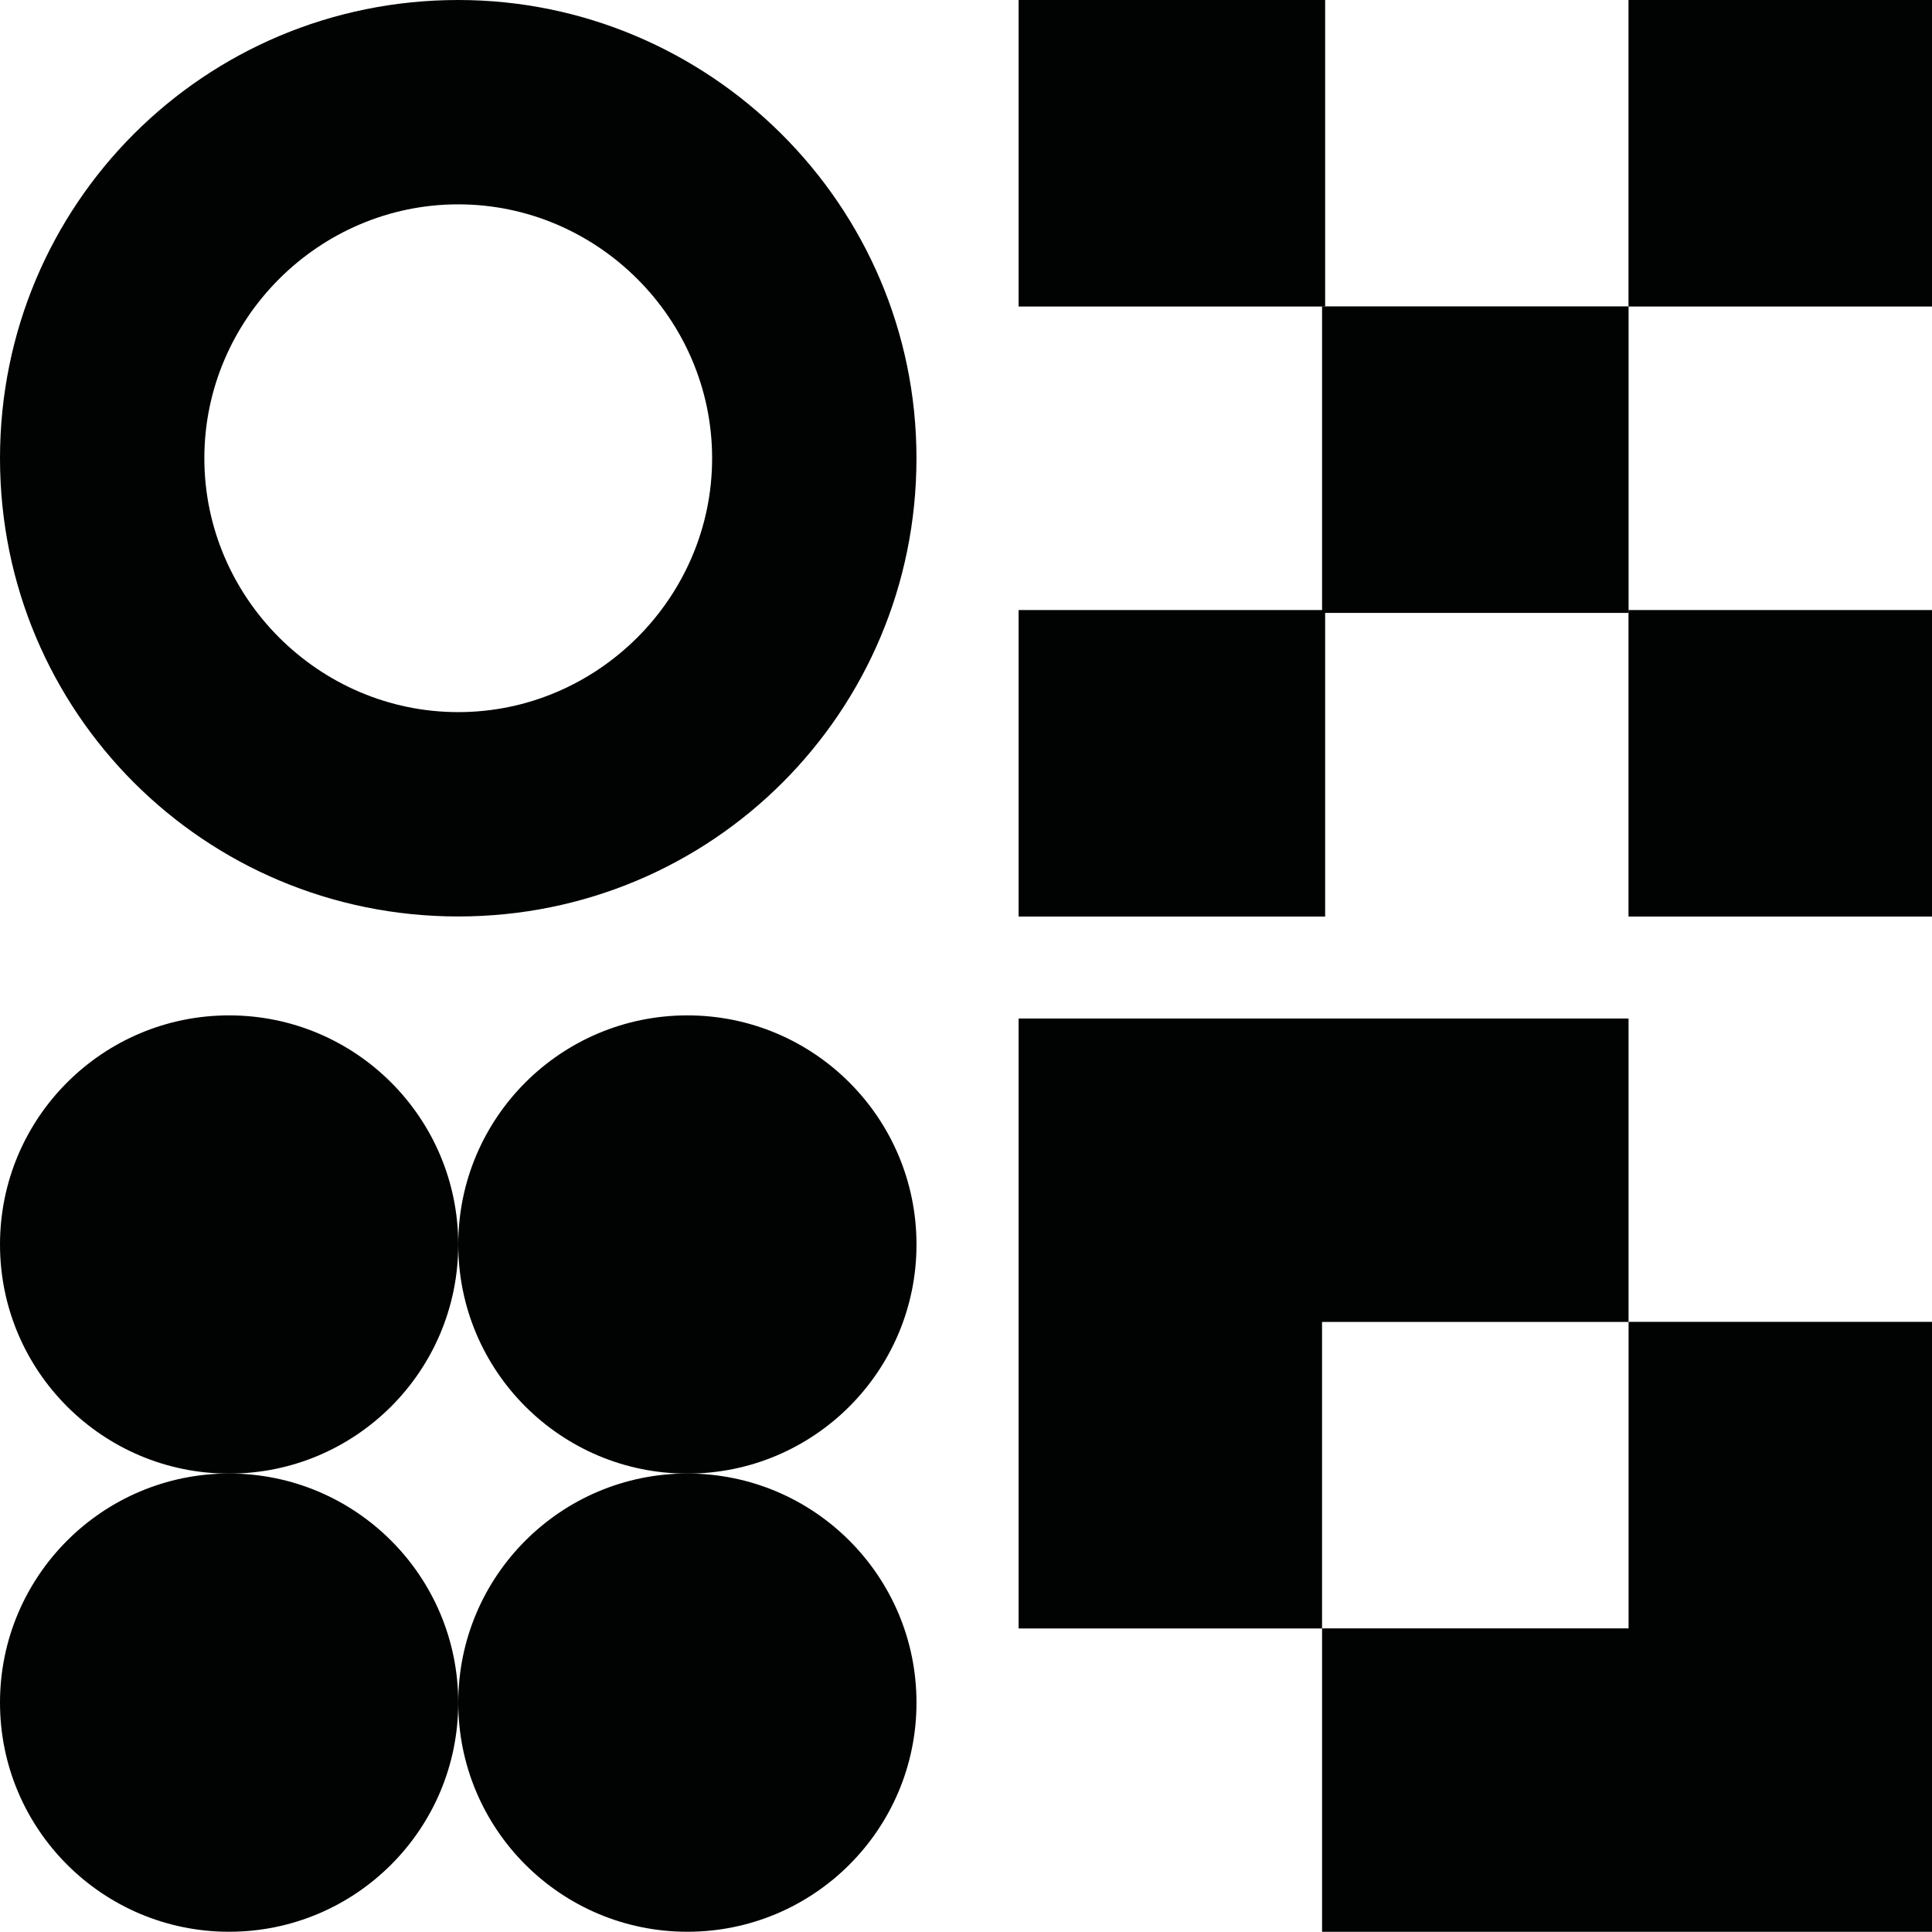 <svg xmlns="http://www.w3.org/2000/svg" width="144" height="144" viewBox="0 0 144 144" fill="none"><g clip-path="url(#clip0_16967_5391)"><path d="M75.922 121.376H98.537V98.529H121.383V75.914H75.922V121.376Z" fill="#010202"></path><path d="M144.001 98.523H121.385V121.37H98.539V143.985H144.001V98.523Z" fill="#010202"></path><path d="M17.077 109.834C26.508 109.834 34.154 102.188 34.154 92.757C34.154 83.325 26.508 75.68 17.077 75.68C7.646 75.68 0 83.325 0 92.757C0 102.188 7.646 109.834 17.077 109.834Z" fill="#010202"></path><path d="M51.233 109.834C60.664 109.834 68.31 102.188 68.31 92.757C68.31 83.325 60.664 75.68 51.233 75.68C41.802 75.68 34.156 83.325 34.156 92.757C34.156 102.188 41.802 109.834 51.233 109.834Z" fill="#010202"></path><path d="M51.233 143.982C60.664 143.982 68.31 136.336 68.31 126.905C68.31 117.474 60.664 109.828 51.233 109.828C41.802 109.828 34.156 117.474 34.156 126.905C34.156 136.336 41.802 143.982 51.233 143.982Z" fill="#010202"></path><path d="M17.077 143.982C26.508 143.982 34.154 136.336 34.154 126.905C34.154 117.474 26.508 109.828 17.077 109.828C7.646 109.828 0 117.474 0 126.905C0 136.336 7.646 143.982 17.077 143.982Z" fill="#010202"></path><path d="M34.154 0C15.231 0 0 15.231 0 34.154C0 53.077 15.231 68.308 34.154 68.308C53.077 68.308 68.308 53.077 68.308 34.154C68.308 15.231 52.846 0 34.154 0ZM34.154 53.077C23.769 53.077 15.231 44.538 15.231 34.154C15.231 23.769 23.769 15.231 34.154 15.231C44.538 15.231 53.077 23.769 53.077 34.154C53.077 44.538 44.538 53.077 34.154 53.077Z" fill="#010202"></path><path d="M98.768 0H75.922V22.846H98.768V0Z" fill="#010202"></path><path d="M121.385 22.836H98.539V45.682H121.385V22.836Z" fill="#010202"></path><path d="M144.225 0H121.379V22.846H144.225V0Z" fill="#010202"></path><path d="M98.768 45.469H75.922V68.315H98.768V45.469Z" fill="#010202"></path><path d="M144.225 45.469H121.379V68.315H144.225V45.469Z" fill="#010202"></path></g><defs><clipPath id="clip0_16967_5391"><rect width="144" height="144" fill="white"></rect></clipPath></defs></svg>